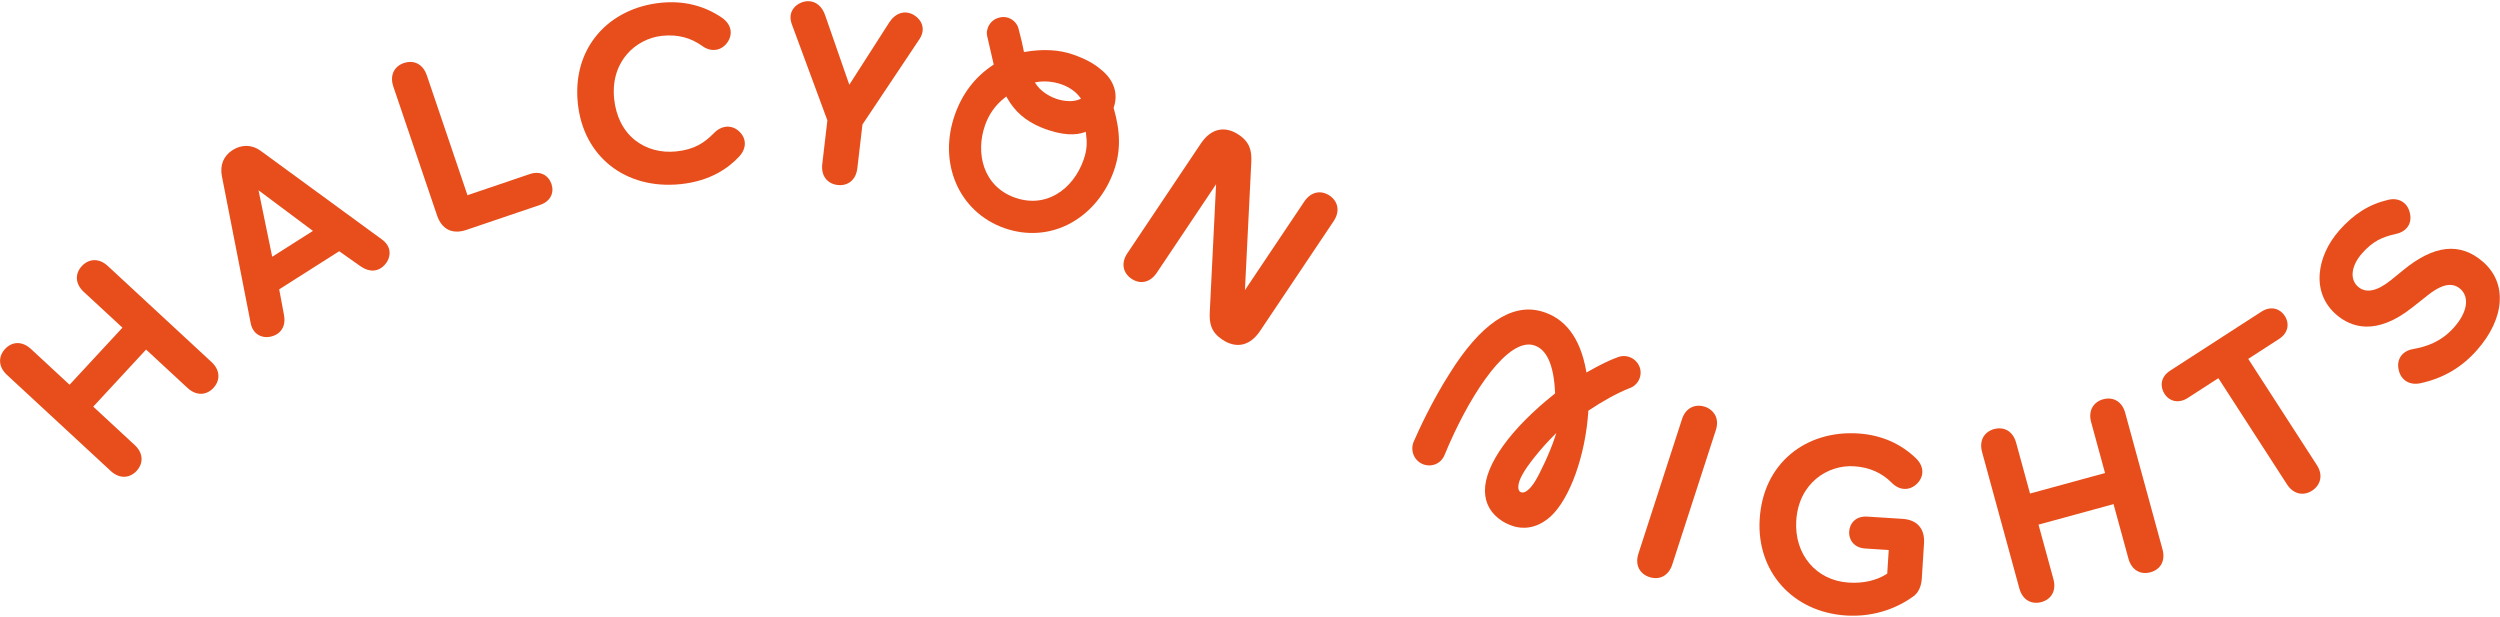 <svg xmlns:xlink="http://www.w3.org/1999/xlink" xmlns="http://www.w3.org/2000/svg" version="1.1" viewBox="0 0 977 241" height="241px" width="977px">
    
    <title>HN_logo_wave</title>
    <desc>Created with Sketch.</desc>
    <g fill-rule="evenodd" fill="none" stroke-width="1" stroke="none" id="Page-1">
        <g fill-rule="nonzero" fill="#E84E1B" id="HN_logo_wave">
            <path id="Path" d="M85.35,146.73 C85.42,148.45 84.73,150.18 83.42,151.59 C82.11,153.01 80.44,153.83 78.72,153.89 C76.86,153.96 74.98,153.18 73.31,151.63 L57.09,136.61 L36.44,158.92 L52.65,173.93 C54.33,175.49 55.25,177.29 55.32,179.16 C55.39,180.88 54.7,182.61 53.39,184.02 C52.08,185.44 50.41,186.26 48.69,186.32 C46.82,186.39 44.95,185.61 43.28,184.06 L2.7,146.49 C1.02,144.94 0.1,143.13 0.03,141.27 C-0.04,139.54 0.65,137.81 1.96,136.4 C3.39,134.85 5.1,134.08 6.87,134.08 C8.63,134.08 10.43,134.84 12.08,136.36 L27.19,150.36 L47.85,128.05 L32.73,114.06 C29.43,111 29.14,107.04 31.99,103.97 C33.3,102.55 34.97,101.73 36.69,101.67 C38.56,101.6 40.43,102.38 42.11,103.93 L82.68,141.5 C84.36,143.06 85.28,144.86 85.35,146.73"></path>
            <path id="Shape" d="M106.38,100.35 L101.03,74.36 L122.29,90.24 L106.38,100.35 Z M152.21,98.14 C151.99,96.41 151,94.86 149.35,93.65 L102,59.04 C100.18,57.69 98.19,57.02 96.2,57.02 C94.41,57.02 92.62,57.56 90.92,58.63 C87.36,60.89 85.87,64.53 86.72,68.87 L97.97,126.29 C98.36,128.31 99.35,129.86 100.82,130.79 C102.31,131.73 104.19,131.98 106.11,131.48 C109.99,130.45 111.81,127.25 110.96,122.94 L109.11,113.07 L132.56,98.18 L140.78,103.98 C144.44,106.56 148.02,106.28 150.59,103.22 C151.85,101.69 152.42,99.89 152.21,98.14"></path>
            <path id="Path" d="M215.3,76.67 C214.53,78.21 213.09,79.39 211.11,80.06 L182.22,89.86 C179.56,90.76 177.12,90.72 175.17,89.76 C173.22,88.8 171.71,86.88 170.81,84.22 L153.72,33.84 C152.27,29.58 153.91,25.96 157.88,24.61 C158.73,24.33 159.56,24.19 160.35,24.19 C163.25,24.19 165.65,26.06 166.79,29.41 L182.69,76.29 L207.03,68.03 C209.01,67.36 210.87,67.41 212.42,68.18 C213.85,68.9 214.95,70.22 215.52,71.91 C216.08,73.55 216,75.24 215.3,76.67"></path>
            <path id="Path" d="M288.82,61.23 C284.9,65.46 277.75,70.77 265.92,71.97 C244.42,74.16 227.93,61.16 225.81,40.36 C224.74,29.85 227.44,20.48 233.62,13.28 C239.5,6.43 248.24,2.1 258.21,1.09 C267.12,0.18 275.19,2.16 282.2,6.97 C285.78,9.49 286.58,13.27 284.24,16.61 C283.14,18.16 281.6,19.17 279.9,19.45 C278.09,19.75 276.2,19.24 274.43,17.96 C269.86,14.68 264.76,13.39 258.82,13.99 C253.5,14.53 248.47,17.16 244.99,21.21 C242.24,24.43 239.14,30.05 240.01,38.62 C240.71,45.5 243.54,51.1 248.2,54.8 C252.53,58.23 258.22,59.79 264.22,59.18 C271.38,58.45 275.31,55.79 278.99,52.03 C282.01,48.91 285.98,48.65 288.88,51.37 C291.84,54.16 291.82,58.03 288.82,61.23"></path>
            <path id="Path" d="M359.32,15.3 L337.05,48.65 L335.05,65.75 C334.78,68.02 333.87,69.84 332.41,70.99 C331.06,72.06 329.26,72.53 327.34,72.3 C325.42,72.08 323.78,71.21 322.71,69.86 C321.55,68.4 321.08,66.42 321.34,64.15 L323.34,47.05 L309.45,9.48 C308.74,7.57 308.76,5.75 309.53,4.21 C310.34,2.58 311.91,1.34 313.93,0.73 C314.59,0.55 315.24,0.46 315.86,0.46 C318.79,0.46 321.23,2.42 322.45,5.91 L331.91,33.12 L347.48,8.83 C349.91,5.06 353.54,3.88 356.95,5.75 C358.8,6.82 360.04,8.38 360.45,10.15 C360.84,11.83 360.45,13.61 359.32,15.3"></path>
            <path id="Shape" d="M423.44,62.52 C421.4,68.29 417.74,73 413.12,75.77 C410.11,77.57 406.87,78.47 403.51,78.47 C401.28,78.47 399,78.07 396.71,77.26 C384.02,72.79 381.19,59.63 384.96,48.94 C386.54,44.47 389.04,41.01 392.81,38.06 L393.27,37.7 L393.55,38.21 C396.61,43.63 400.72,47.19 406.86,49.78 C415.46,53.29 420.78,52.77 423.74,51.71 L424.32,51.5 L424.4,52.11 C424.88,55.61 424.88,58.44 423.44,62.52 M405.19,32.07 C408.23,31.55 411.73,31.87 414.78,32.95 C417.91,34.05 420.44,35.82 422.08,38.06 L422.45,38.56 L421.88,38.81 C420.73,39.32 419.4,39.52 418.06,39.52 C416.15,39.52 414.23,39.12 412.79,38.61 C409.36,37.4 406.47,35.3 404.85,32.84 L404.43,32.2 L405.19,32.07 Z M435.24,42.28 L435.2,42.12 L435.25,41.97 C437.15,36.59 435.24,31.03 430.15,27.1 C427.5,24.81 424.1,22.98 419.41,21.33 C414.03,19.43 407.72,19.07 400.64,20.26 L400.16,20.34 L400.07,19.86 C399.69,17.75 399.11,15.27 398.13,11.57 C397.8,9.91 396.78,8.46 395.31,7.56 C393.89,6.69 392.2,6.43 390.68,6.85 C389.03,7.18 387.59,8.18 386.67,9.6 C385.77,10.99 385.45,12.65 385.8,14.17 L388.35,25.24 L388.06,25.43 C381.1,30 376.1,36.51 373.18,44.78 C366.46,63.81 374.78,82.89 392.52,89.15 C401.33,92.25 410.57,91.54 418.53,87.14 C426.21,82.9 432.17,75.65 435.32,66.71 C437.98,59.19 437.95,51.66 435.24,42.28"></path>
            <path id="Path" d="M521.2,86.41 L492.42,129.36 C488.53,135.17 483.15,136.39 477.66,132.71 C473.29,129.78 472.55,126.41 472.78,121.91 L475.25,71.99 L452.04,106.64 C449.54,110.37 445.67,111.28 442.19,108.94 C440.59,107.87 439.52,106.35 439.18,104.66 C438.82,102.83 439.3,100.85 440.58,98.96 L469.35,56.01 C471.28,53.13 473.66,51.32 476.23,50.77 C478.74,50.23 481.47,50.88 484.11,52.66 C488.48,55.59 489.22,58.96 489,63.46 L486.52,113.38 L509.74,78.73 C511.01,76.83 512.65,75.64 514.48,75.28 C516.17,74.94 517.98,75.35 519.59,76.43 C521.19,77.5 522.26,79.02 522.59,80.71 C522.95,82.54 522.47,84.52 521.2,86.41"></path>
            <path id="Shape" d="M607.54,171.24 C605.76,176.66 601.8,185.13 599.8,188.27 C598.75,189.92 597.71,191.12 596.73,191.81 C596.02,192.31 595.44,192.47 594.99,192.47 C594.58,192.47 594.28,192.34 594.09,192.21 C593.01,191.53 592.96,188.98 594.96,185.45 C596.77,182.03 602.05,175.42 606.71,170.73 L608.2,169.23 L607.54,171.24 Z M640.77,143.45 C639.46,140.04 635.76,138.31 632.36,139.54 C629.08,140.71 625.24,142.58 620.6,145.24 L619.99,145.59 L619.86,144.89 C617.57,132.03 611.63,124.2 602.22,121.62 C590.58,118.48 578.56,126.67 566.51,145.97 C559.51,156.96 554.38,168.22 552.5,172.55 L552.38,172.81 C551.09,176.24 552.7,180.03 556.06,181.41 C559.57,182.75 563.24,181.15 564.58,177.7 C573.34,156.43 587.07,134.64 597.44,134.64 C597.98,134.64 598.5,134.69 599.02,134.81 C604.33,136.11 607.26,142.39 607.72,153.5 L607.73,153.75 L607.54,153.91 C590.47,167.44 580.32,181.54 580.32,191.69 L580.32,191.9 C580.37,196.8 582.7,200.85 587.06,203.63 C588.37,204.46 589.79,205.11 591.54,205.67 C594.38,206.54 600.06,207.2 606.03,201.79 C613.56,194.81 619.6,177.92 620.72,160.73 L620.74,160.49 L620.94,160.35 C626.5,156.64 631.93,153.67 636.66,151.76 C638.36,151.22 639.71,150.06 640.48,148.48 C641.26,146.9 641.37,145.11 640.77,143.45"></path>
            <path id="Path" d="M670.57,168.03 L653.52,220.63 C652.14,224.91 648.63,226.83 644.58,225.52 C642.77,224.93 641.33,223.77 640.54,222.25 C639.67,220.59 639.59,218.55 640.3,216.35 L657.35,163.74 C658.04,161.62 659.29,160.06 660.97,159.22 C661.86,158.77 662.85,158.55 663.87,158.55 C664.62,158.55 665.4,158.67 666.16,158.92 C668.01,159.52 669.47,160.7 670.28,162.24 C671.16,163.9 671.26,165.9 670.57,168.03"></path>
            <path id="Path" d="M751.91,212.33 L751.04,226.1 C750.83,229.28 749.67,231.71 747.66,233.11 C740.21,238.51 730.9,241.15 721.45,240.54 C700.58,239.21 686.38,223.34 687.69,202.81 C688.36,192.26 692.57,183.46 699.84,177.38 C706.77,171.59 716.1,168.75 726.1,169.39 C735.03,169.96 742.67,173.24 748.8,179.14 C751.92,182.21 752.08,186.07 749.22,188.98 C747.89,190.33 746.21,191.07 744.48,191.07 L744.47,191.07 C742.64,191.07 740.86,190.25 739.33,188.7 C735.36,184.72 730.54,182.6 724.58,182.22 C714.31,181.56 702.92,188.77 701.98,203.42 C701.13,216.66 709.75,226.87 722.48,227.68 C728.14,228.04 733.27,226.88 737.31,224.32 L737.53,224.19 L738.12,214.95 L728.94,214.36 C724.34,214.07 722.46,210.73 722.65,207.75 C722.85,204.62 725.12,201.59 729.74,201.89 L743.51,202.77 C749.22,203.13 752.28,206.62 751.91,212.33"></path>
            <path id="Path" d="M840.41,223.64 C836.36,224.75 832.98,222.66 831.8,218.32 L825.97,197.01 L796.65,205.02 L802.48,226.34 C803.66,230.67 801.81,234.19 797.77,235.29 C795.91,235.8 794.06,235.61 792.56,234.76 C790.94,233.83 789.77,232.18 789.17,229.98 L774.59,176.64 C773.99,174.43 774.16,172.41 775.08,170.79 C775.94,169.29 777.43,168.19 779.29,167.68 C780.01,167.48 780.71,167.39 781.38,167.39 C784.47,167.39 786.93,169.43 787.9,173 L793.33,192.87 L822.65,184.86 L817.22,164.98 C816.62,162.78 816.79,160.76 817.72,159.14 C818.57,157.64 820.07,156.54 821.93,156.03 C823.79,155.52 825.64,155.71 827.14,156.56 C828.76,157.49 829.93,159.14 830.53,161.35 L845.11,214.69 C846.3,219.02 844.45,222.54 840.41,223.64"></path>
            <path id="Path" d="M906.68,187.48 C906.3,189.18 905.19,190.7 903.56,191.75 C901.94,192.8 900.12,193.18 898.43,192.81 C896.61,192.42 894.99,191.2 893.75,189.28 L866.94,147.79 L855.01,155.5 C853.26,156.63 851.44,157.04 849.75,156.68 C848.2,156.34 846.82,155.36 845.88,153.9 C844.15,151.22 844.17,147.38 848.12,144.83 L883.73,121.82 C885.49,120.68 887.31,120.28 888.99,120.65 C890.55,120.99 891.95,122 892.91,123.5 C893.86,124.96 894.19,126.62 893.86,128.17 C893.5,129.86 892.38,131.35 890.62,132.48 L878.61,140.25 L905.42,181.74 C906.66,183.65 907.1,185.63 906.68,187.48"></path>
            <path id="Path" d="M976.88,117.91 C976.49,124.1 973.45,130.62 968.07,136.75 C962.09,143.57 954.84,147.83 945.89,149.77 C943.72,150.22 941.76,149.92 940.21,148.89 C938.75,147.92 937.76,146.34 937.39,144.43 C936.96,142.57 937.24,140.75 938.19,139.31 C939.18,137.81 940.82,136.81 942.95,136.43 C948.03,135.5 953.94,133.76 959.19,127.77 C964.27,121.97 965.17,116.13 961.47,112.88 C960.29,111.85 958.96,111.34 957.46,111.34 C955.04,111.34 952.17,112.68 948.8,115.36 L942.74,120.15 C928.45,131.47 918.65,127.88 912.94,122.88 C908.27,118.78 906.06,113.28 906.55,106.96 C907,101.16 909.69,95.18 914.12,90.13 C919.82,83.63 925.92,79.8 933.33,78.09 C935.42,77.59 937.34,77.85 938.88,78.85 C940.4,79.83 941.44,81.45 941.81,83.43 C942.23,85.23 941.97,87 941.08,88.4 C940.1,89.93 938.43,90.98 936.24,91.44 C931.12,92.58 927.32,94.18 923.07,99.04 C918.81,103.9 918.19,109.12 921.51,112.04 C924.59,114.73 928.92,113.87 934.39,109.47 L939.04,105.69 C951.22,95.63 961.49,94.55 970.41,102.37 C975.03,106.42 977.27,111.79 976.88,117.91"></path>
        </g>
    </g>
</svg>